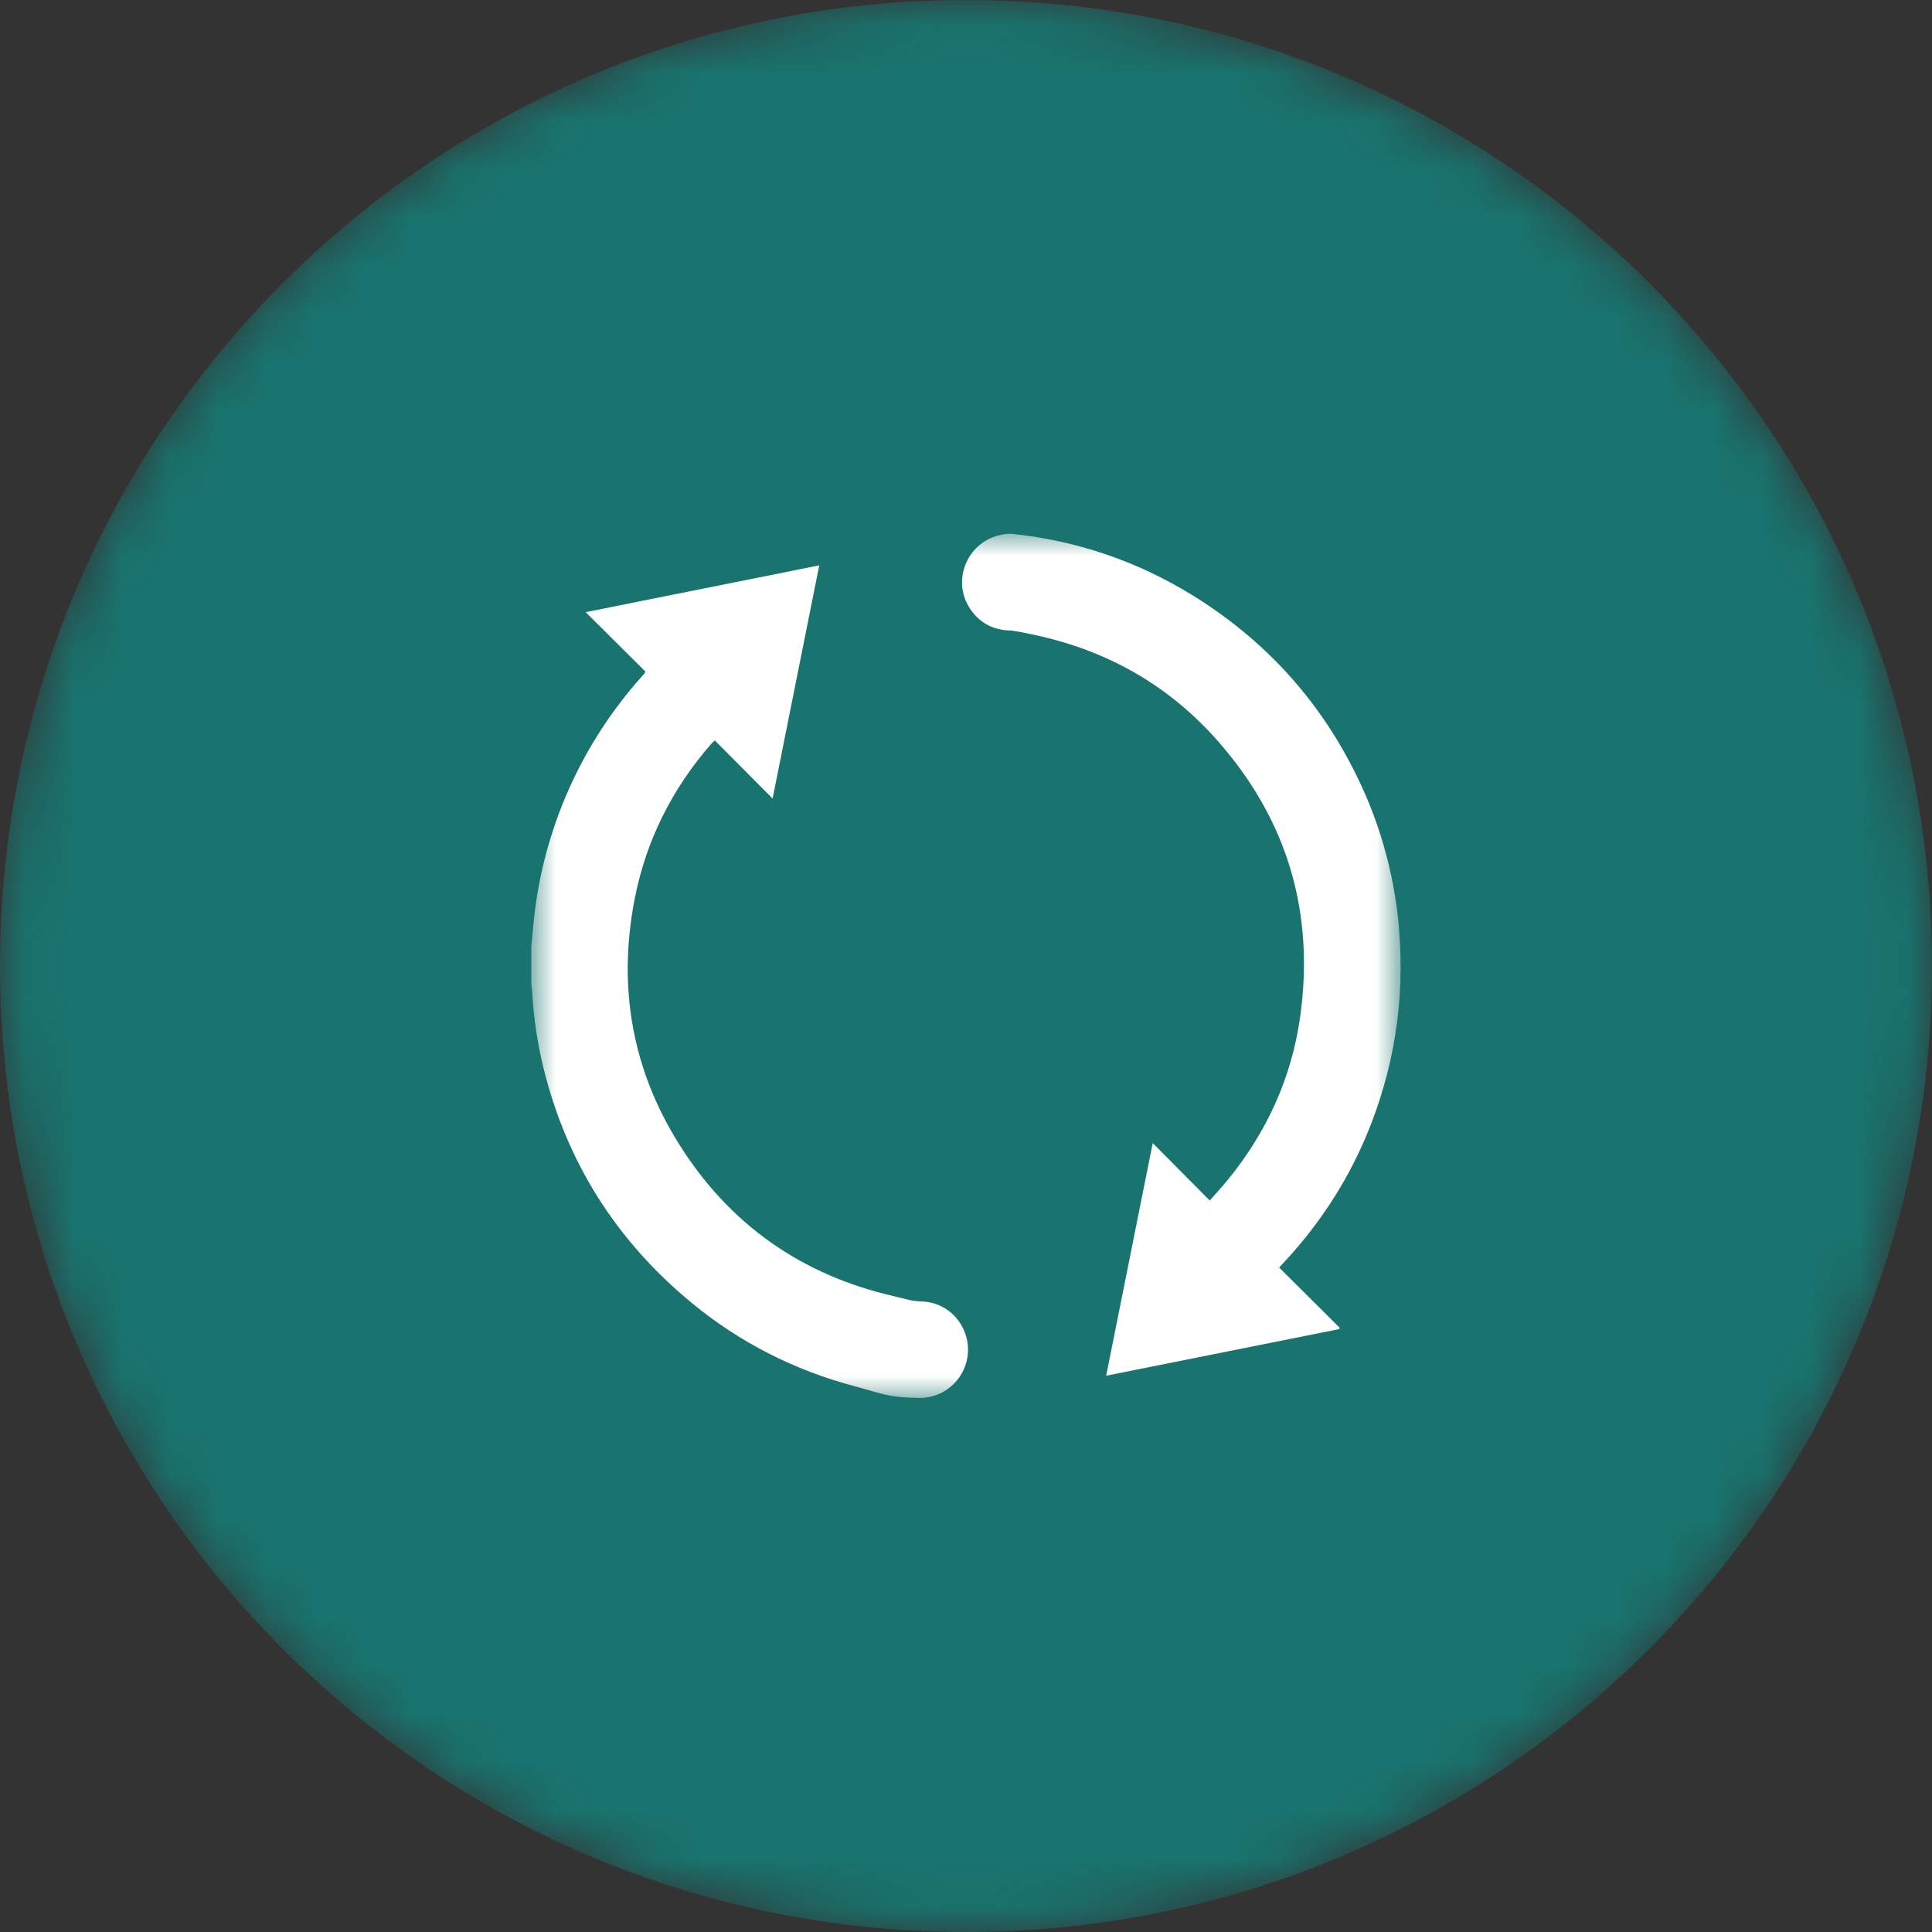 <?xml version="1.0" encoding="UTF-8"?> <svg xmlns="http://www.w3.org/2000/svg" width="40" height="40" viewBox="0 0 40 40" fill="none"><rect x="0" y="0" width="40" height="40" fill="#333333" stroke="none"/><mask id="mask0_2024_917" style="mask-type:luminance" maskUnits="userSpaceOnUse" x="0" y="0" width="40" height="40"><path d="M40 20C40 8.954 31.046 0 20 0C8.954 0 0 8.954 0 20C0 31.046 8.954 40 20 40C31.046 40 40 31.046 40 20Z" fill="white"></path></mask><g mask="url(#mask0_2024_917)"><path d="M40 20C40 8.954 31.046 0 20 0C8.954 0 0 8.954 0 20C0 31.046 8.954 40 20 40C31.046 40 40 31.046 40 20Z" fill="#19736E"></path><mask id="mask1_2024_917" style="mask-type:luminance" maskUnits="userSpaceOnUse" x="11" y="11" width="18" height="18"><path d="M28.999 11H11V29H28.999V11Z" fill="white"></path></mask><g mask="url(#mask1_2024_917)"><path d="M20.969 11.054C22.31 11.197 23.554 11.623 24.701 12.331C26.32 13.335 27.509 14.71 28.271 16.458C28.652 17.338 28.887 18.274 28.965 19.23C29.09 20.721 28.862 22.156 28.28 23.534C27.86 24.524 27.273 25.406 26.534 26.188C26.517 26.206 26.501 26.224 26.483 26.243L27.737 27.49C27.733 27.499 27.729 27.508 27.725 27.518L22.902 28.483C23.225 26.868 23.546 25.267 23.866 23.666L25.047 24.856C25.181 24.702 25.301 24.573 25.412 24.437C26.221 23.449 26.738 22.325 26.917 21.061C27.219 18.92 26.668 17.013 25.247 15.38C24.2 14.173 22.87 13.431 21.301 13.121C21.139 13.089 21.152 13.086 20.933 13.054C20.556 13.05 20.259 12.889 20.061 12.566C19.7 11.975 20.057 11.192 20.739 11.071C20.814 11.052 20.892 11.046 20.969 11.054Z" fill="white"></path><path d="M11 19.596C11.018 19.411 11.034 19.226 11.053 19.041C11.251 17.165 12.036 15.4 13.296 13.997C13.315 13.976 13.333 13.956 13.35 13.934C13.355 13.924 13.358 13.913 13.361 13.902L12.125 12.674L16.962 11.705C16.638 13.324 16.319 14.925 15.996 16.533C15.592 16.127 15.198 15.731 14.8 15.33C14.773 15.354 14.756 15.367 14.743 15.381C13.917 16.321 13.372 17.404 13.136 18.631C12.789 20.442 13.086 22.149 14.073 23.71C15.113 25.357 16.599 26.398 18.502 26.835C18.718 26.885 18.884 26.941 19.047 26.943C19.485 26.948 19.842 27.209 19.985 27.612C20.052 27.802 20.06 28.008 20.007 28.203C19.955 28.398 19.844 28.572 19.691 28.703C19.508 28.861 19.274 28.946 19.032 28.942C18.375 28.933 18.278 28.856 17.702 28.703C16.449 28.37 15.316 27.797 14.316 26.971C12.766 25.692 11.74 24.078 11.255 22.124C11.124 21.592 11.044 21.049 11.016 20.502C11.013 20.469 11.007 20.436 11 20.404V19.596Z" fill="white"></path></g></g></svg> 
